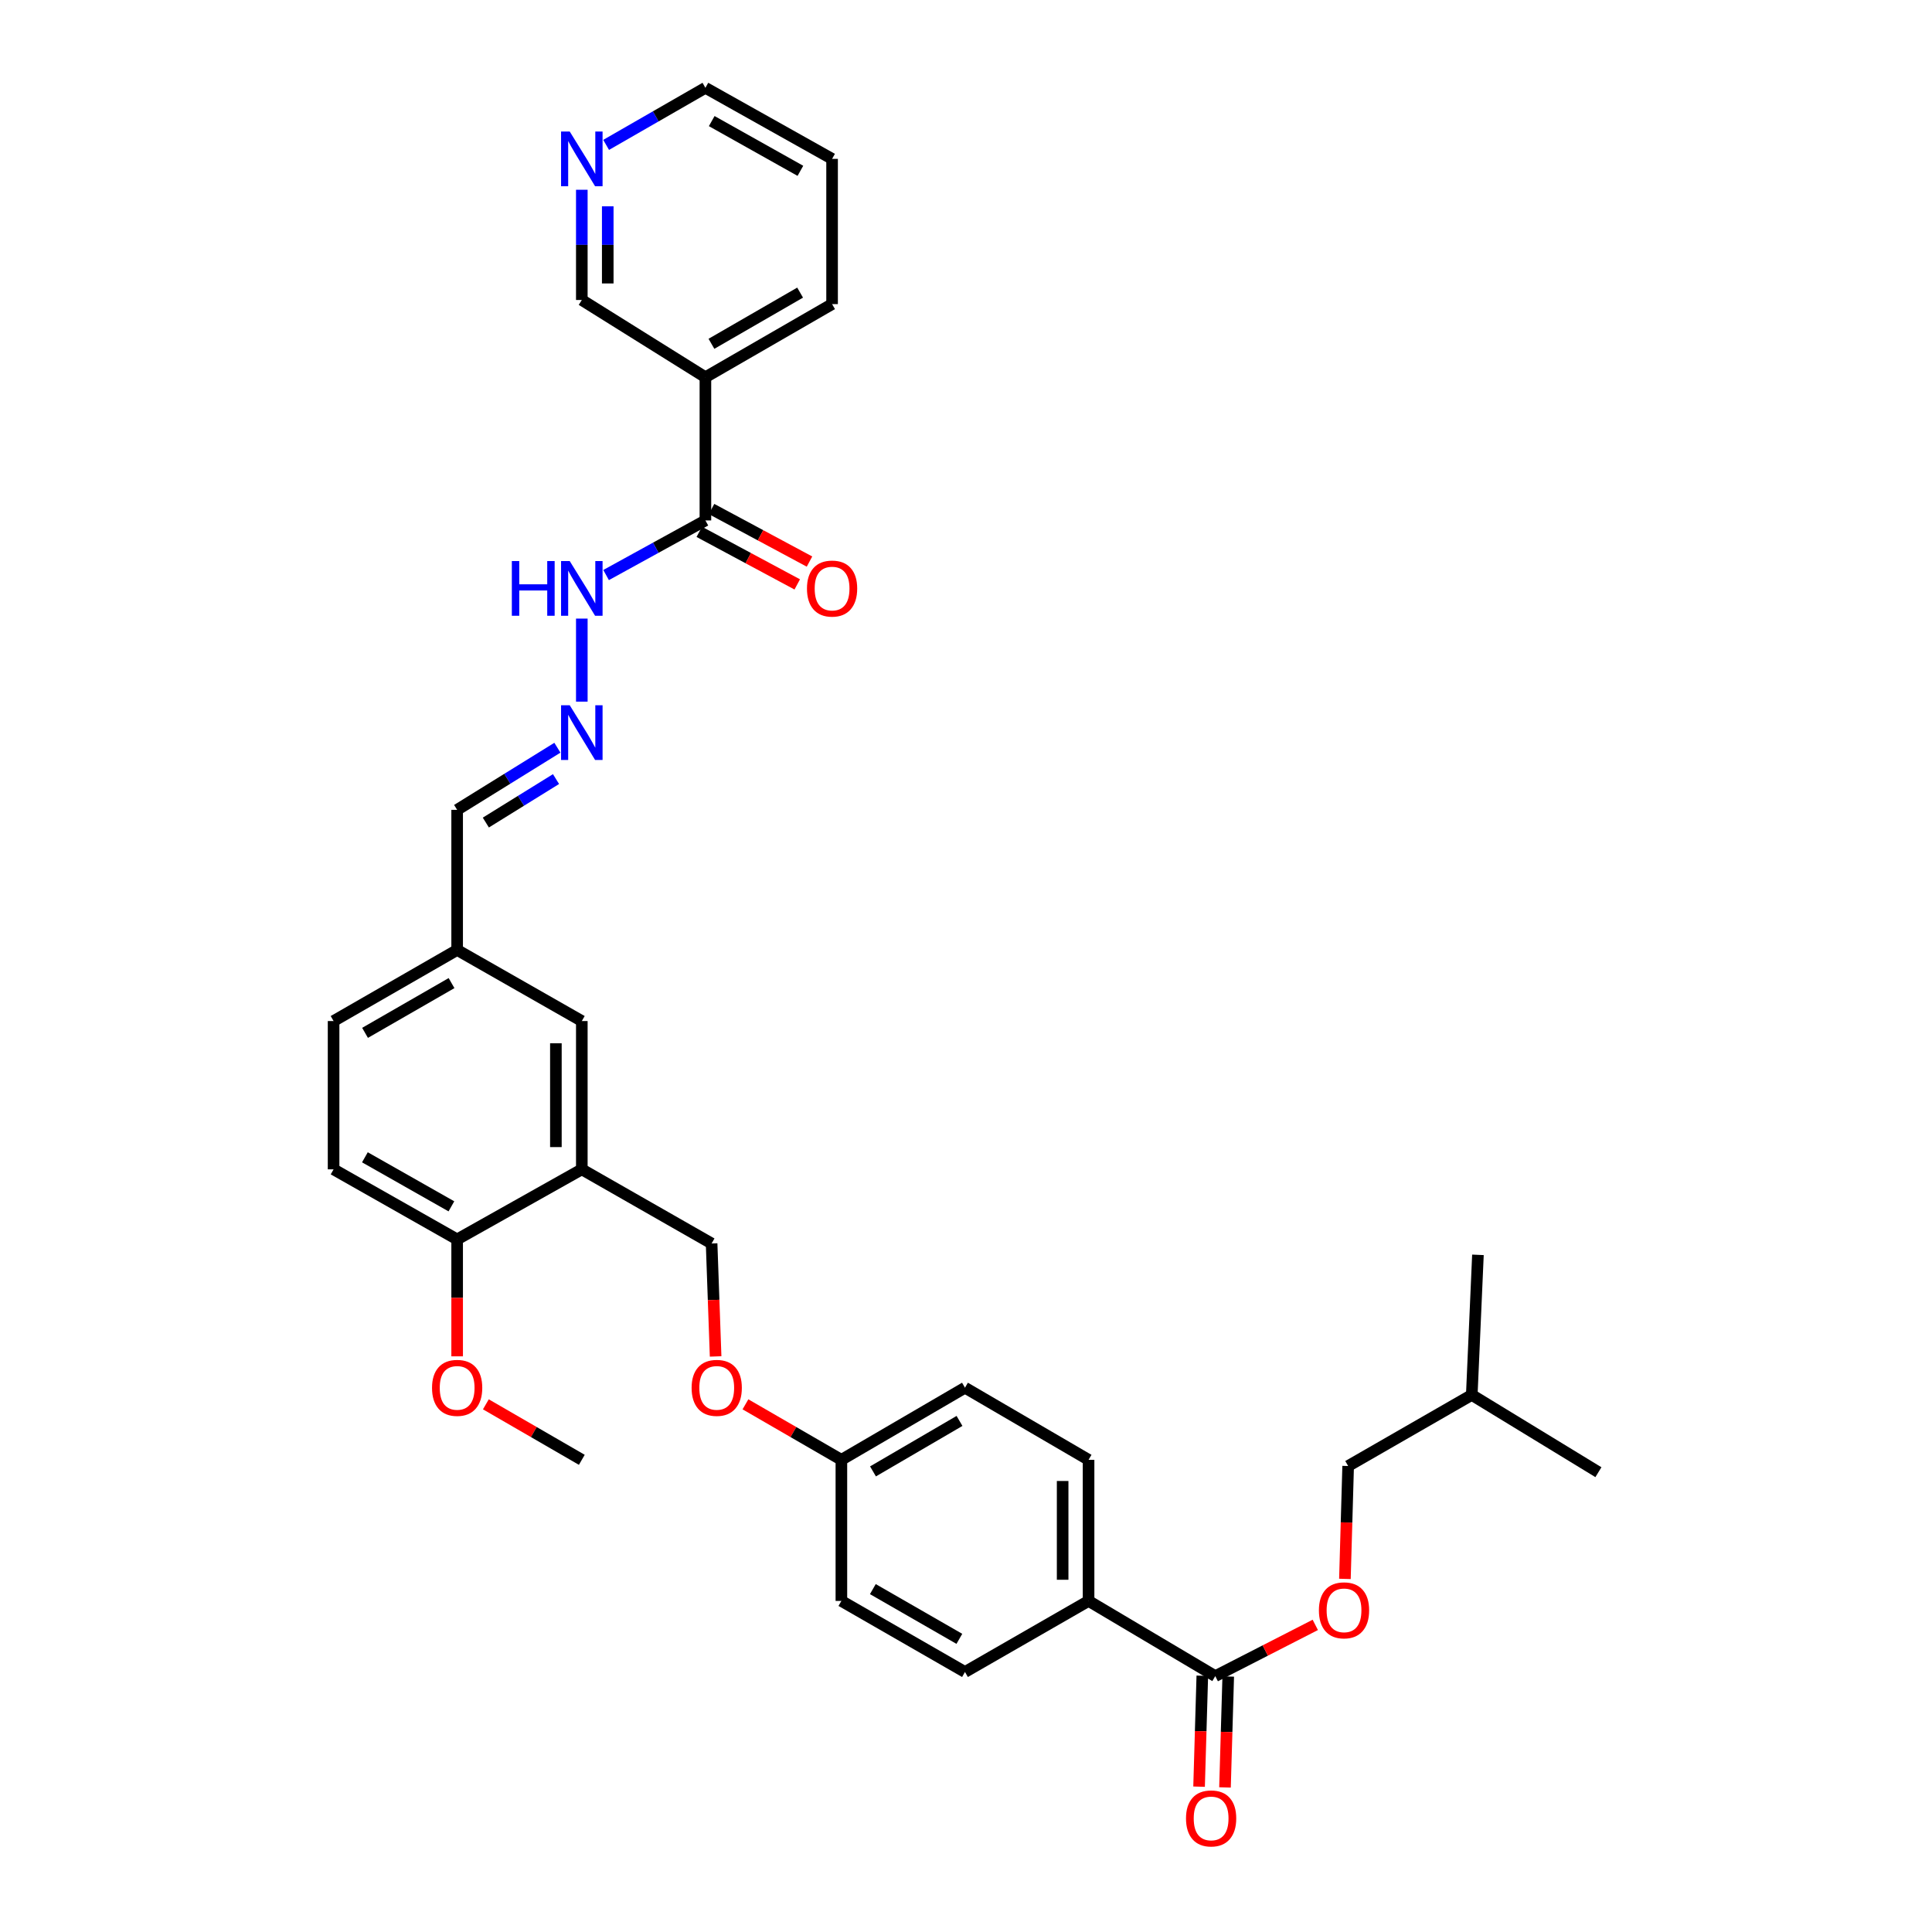 <?xml version='1.0' encoding='iso-8859-1'?>
<svg version='1.1' baseProfile='full'
              xmlns='http://www.w3.org/2000/svg'
                      xmlns:rdkit='http://www.rdkit.org/xml'
                      xmlns:xlink='http://www.w3.org/1999/xlink'
                  xml:space='preserve'
width='1000px' height='1000px' viewBox='0 0 1000 1000'>
<!-- END OF HEADER -->
<rect style='opacity:1.0;fill:#FFFFFF;stroke:none' width='1000' height='1000' x='0' y='0'> </rect>
<path class='bond-2' d='M 365.118,269.373 L 365.118,195.256' style='fill:none;fill-rule:evenodd;stroke:#000000;stroke-width:6px;stroke-linecap:butt;stroke-linejoin:miter;stroke-opacity:1' />
<path class='bond-7' d='M 365.118,269.373 L 339.415,283.51' style='fill:none;fill-rule:evenodd;stroke:#000000;stroke-width:6px;stroke-linecap:butt;stroke-linejoin:miter;stroke-opacity:1' />
<path class='bond-7' d='M 339.415,283.51 L 313.713,297.646' style='fill:none;fill-rule:evenodd;stroke:#0000FF;stroke-width:6px;stroke-linecap:butt;stroke-linejoin:miter;stroke-opacity:1' />
<path class='bond-10' d='M 361.945,275.286 L 387.298,288.891' style='fill:none;fill-rule:evenodd;stroke:#000000;stroke-width:6px;stroke-linecap:butt;stroke-linejoin:miter;stroke-opacity:1' />
<path class='bond-10' d='M 387.298,288.891 L 412.651,302.496' style='fill:none;fill-rule:evenodd;stroke:#FF0000;stroke-width:6px;stroke-linecap:butt;stroke-linejoin:miter;stroke-opacity:1' />
<path class='bond-10' d='M 368.291,263.461 L 393.644,277.066' style='fill:none;fill-rule:evenodd;stroke:#000000;stroke-width:6px;stroke-linecap:butt;stroke-linejoin:miter;stroke-opacity:1' />
<path class='bond-10' d='M 393.644,277.066 L 418.996,290.67' style='fill:none;fill-rule:evenodd;stroke:#FF0000;stroke-width:6px;stroke-linecap:butt;stroke-linejoin:miter;stroke-opacity:1' />
<path class='bond-0' d='M 301.147,605.248 L 301.147,528.491' style='fill:none;fill-rule:evenodd;stroke:#000000;stroke-width:6px;stroke-linecap:butt;stroke-linejoin:miter;stroke-opacity:1' />
<path class='bond-0' d='M 287.727,593.735 L 287.727,540.005' style='fill:none;fill-rule:evenodd;stroke:#000000;stroke-width:6px;stroke-linecap:butt;stroke-linejoin:miter;stroke-opacity:1' />
<path class='bond-9' d='M 301.147,605.248 L 368.324,643.623' style='fill:none;fill-rule:evenodd;stroke:#000000;stroke-width:6px;stroke-linecap:butt;stroke-linejoin:miter;stroke-opacity:1' />
<path class='bond-34' d='M 301.147,605.248 L 236.618,641.513' style='fill:none;fill-rule:evenodd;stroke:#000000;stroke-width:6px;stroke-linecap:butt;stroke-linejoin:miter;stroke-opacity:1' />
<path class='bond-1' d='M 629.022,867.557 L 563.441,828.638' style='fill:none;fill-rule:evenodd;stroke:#000000;stroke-width:6px;stroke-linecap:butt;stroke-linejoin:miter;stroke-opacity:1' />
<path class='bond-5' d='M 629.022,867.557 L 654.906,854.299' style='fill:none;fill-rule:evenodd;stroke:#000000;stroke-width:6px;stroke-linecap:butt;stroke-linejoin:miter;stroke-opacity:1' />
<path class='bond-5' d='M 654.906,854.299 L 680.79,841.041' style='fill:none;fill-rule:evenodd;stroke:#FF0000;stroke-width:6px;stroke-linecap:butt;stroke-linejoin:miter;stroke-opacity:1' />
<path class='bond-11' d='M 622.315,867.361 L 621.477,896.068' style='fill:none;fill-rule:evenodd;stroke:#000000;stroke-width:6px;stroke-linecap:butt;stroke-linejoin:miter;stroke-opacity:1' />
<path class='bond-11' d='M 621.477,896.068 L 620.639,924.774' style='fill:none;fill-rule:evenodd;stroke:#FF0000;stroke-width:6px;stroke-linecap:butt;stroke-linejoin:miter;stroke-opacity:1' />
<path class='bond-11' d='M 635.729,867.752 L 634.891,896.459' style='fill:none;fill-rule:evenodd;stroke:#000000;stroke-width:6px;stroke-linecap:butt;stroke-linejoin:miter;stroke-opacity:1' />
<path class='bond-11' d='M 634.891,896.459 L 634.054,925.166' style='fill:none;fill-rule:evenodd;stroke:#FF0000;stroke-width:6px;stroke-linecap:butt;stroke-linejoin:miter;stroke-opacity:1' />
<path class='bond-20' d='M 365.118,195.256 L 301.147,155.27' style='fill:none;fill-rule:evenodd;stroke:#000000;stroke-width:6px;stroke-linecap:butt;stroke-linejoin:miter;stroke-opacity:1' />
<path class='bond-26' d='M 365.118,195.256 L 430.684,157.403' style='fill:none;fill-rule:evenodd;stroke:#000000;stroke-width:6px;stroke-linecap:butt;stroke-linejoin:miter;stroke-opacity:1' />
<path class='bond-26' d='M 368.243,177.955 L 414.139,151.458' style='fill:none;fill-rule:evenodd;stroke:#000000;stroke-width:6px;stroke-linecap:butt;stroke-linejoin:miter;stroke-opacity:1' />
<path class='bond-3' d='M 301.147,363.164 L 301.147,320.182' style='fill:none;fill-rule:evenodd;stroke:#0000FF;stroke-width:6px;stroke-linecap:butt;stroke-linejoin:miter;stroke-opacity:1' />
<path class='bond-17' d='M 288.51,387.02 L 262.564,403.097' style='fill:none;fill-rule:evenodd;stroke:#0000FF;stroke-width:6px;stroke-linecap:butt;stroke-linejoin:miter;stroke-opacity:1' />
<path class='bond-17' d='M 262.564,403.097 L 236.618,419.175' style='fill:none;fill-rule:evenodd;stroke:#000000;stroke-width:6px;stroke-linecap:butt;stroke-linejoin:miter;stroke-opacity:1' />
<path class='bond-17' d='M 287.795,403.251 L 269.632,414.505' style='fill:none;fill-rule:evenodd;stroke:#0000FF;stroke-width:6px;stroke-linecap:butt;stroke-linejoin:miter;stroke-opacity:1' />
<path class='bond-17' d='M 269.632,414.505 L 251.47,425.759' style='fill:none;fill-rule:evenodd;stroke:#000000;stroke-width:6px;stroke-linecap:butt;stroke-linejoin:miter;stroke-opacity:1' />
<path class='bond-4' d='M 563.441,828.638 L 563.441,755.601' style='fill:none;fill-rule:evenodd;stroke:#000000;stroke-width:6px;stroke-linecap:butt;stroke-linejoin:miter;stroke-opacity:1' />
<path class='bond-4' d='M 550.021,817.682 L 550.021,766.556' style='fill:none;fill-rule:evenodd;stroke:#000000;stroke-width:6px;stroke-linecap:butt;stroke-linejoin:miter;stroke-opacity:1' />
<path class='bond-35' d='M 563.441,828.638 L 499.471,865.417' style='fill:none;fill-rule:evenodd;stroke:#000000;stroke-width:6px;stroke-linecap:butt;stroke-linejoin:miter;stroke-opacity:1' />
<path class='bond-21' d='M 696.126,817.238 L 696.964,788.022' style='fill:none;fill-rule:evenodd;stroke:#FF0000;stroke-width:6px;stroke-linecap:butt;stroke-linejoin:miter;stroke-opacity:1' />
<path class='bond-21' d='M 696.964,788.022 L 697.801,758.807' style='fill:none;fill-rule:evenodd;stroke:#000000;stroke-width:6px;stroke-linecap:butt;stroke-linejoin:miter;stroke-opacity:1' />
<path class='bond-6' d='M 236.618,641.513 L 172.662,605.248' style='fill:none;fill-rule:evenodd;stroke:#000000;stroke-width:6px;stroke-linecap:butt;stroke-linejoin:miter;stroke-opacity:1' />
<path class='bond-6' d='M 233.644,624.399 L 188.875,599.014' style='fill:none;fill-rule:evenodd;stroke:#000000;stroke-width:6px;stroke-linecap:butt;stroke-linejoin:miter;stroke-opacity:1' />
<path class='bond-25' d='M 236.618,641.513 L 236.618,671.776' style='fill:none;fill-rule:evenodd;stroke:#000000;stroke-width:6px;stroke-linecap:butt;stroke-linejoin:miter;stroke-opacity:1' />
<path class='bond-25' d='M 236.618,671.776 L 236.618,702.038' style='fill:none;fill-rule:evenodd;stroke:#FF0000;stroke-width:6px;stroke-linecap:butt;stroke-linejoin:miter;stroke-opacity:1' />
<path class='bond-8' d='M 301.147,528.491 L 236.618,491.697' style='fill:none;fill-rule:evenodd;stroke:#000000;stroke-width:6px;stroke-linecap:butt;stroke-linejoin:miter;stroke-opacity:1' />
<path class='bond-16' d='M 368.324,643.623 L 369.363,672.856' style='fill:none;fill-rule:evenodd;stroke:#000000;stroke-width:6px;stroke-linecap:butt;stroke-linejoin:miter;stroke-opacity:1' />
<path class='bond-16' d='M 369.363,672.856 L 370.403,702.09' style='fill:none;fill-rule:evenodd;stroke:#FF0000;stroke-width:6px;stroke-linecap:butt;stroke-linejoin:miter;stroke-opacity:1' />
<path class='bond-12' d='M 301.147,98.22 L 301.147,126.745' style='fill:none;fill-rule:evenodd;stroke:#0000FF;stroke-width:6px;stroke-linecap:butt;stroke-linejoin:miter;stroke-opacity:1' />
<path class='bond-12' d='M 301.147,126.745 L 301.147,155.27' style='fill:none;fill-rule:evenodd;stroke:#000000;stroke-width:6px;stroke-linecap:butt;stroke-linejoin:miter;stroke-opacity:1' />
<path class='bond-12' d='M 314.568,106.777 L 314.568,126.745' style='fill:none;fill-rule:evenodd;stroke:#0000FF;stroke-width:6px;stroke-linecap:butt;stroke-linejoin:miter;stroke-opacity:1' />
<path class='bond-12' d='M 314.568,126.745 L 314.568,146.713' style='fill:none;fill-rule:evenodd;stroke:#000000;stroke-width:6px;stroke-linecap:butt;stroke-linejoin:miter;stroke-opacity:1' />
<path class='bond-33' d='M 313.732,74.998 L 339.425,60.226' style='fill:none;fill-rule:evenodd;stroke:#0000FF;stroke-width:6px;stroke-linecap:butt;stroke-linejoin:miter;stroke-opacity:1' />
<path class='bond-33' d='M 339.425,60.226 L 365.118,45.455' style='fill:none;fill-rule:evenodd;stroke:#000000;stroke-width:6px;stroke-linecap:butt;stroke-linejoin:miter;stroke-opacity:1' />
<path class='bond-13' d='M 563.441,755.601 L 499.471,718.277' style='fill:none;fill-rule:evenodd;stroke:#000000;stroke-width:6px;stroke-linecap:butt;stroke-linejoin:miter;stroke-opacity:1' />
<path class='bond-14' d='M 499.471,865.417 L 435.5,828.638' style='fill:none;fill-rule:evenodd;stroke:#000000;stroke-width:6px;stroke-linecap:butt;stroke-linejoin:miter;stroke-opacity:1' />
<path class='bond-14' d='M 496.564,848.266 L 451.785,822.52' style='fill:none;fill-rule:evenodd;stroke:#000000;stroke-width:6px;stroke-linecap:butt;stroke-linejoin:miter;stroke-opacity:1' />
<path class='bond-15' d='M 172.662,605.248 L 172.662,528.491' style='fill:none;fill-rule:evenodd;stroke:#000000;stroke-width:6px;stroke-linecap:butt;stroke-linejoin:miter;stroke-opacity:1' />
<path class='bond-19' d='M 385.842,726.875 L 410.671,741.238' style='fill:none;fill-rule:evenodd;stroke:#FF0000;stroke-width:6px;stroke-linecap:butt;stroke-linejoin:miter;stroke-opacity:1' />
<path class='bond-19' d='M 410.671,741.238 L 435.5,755.601' style='fill:none;fill-rule:evenodd;stroke:#000000;stroke-width:6px;stroke-linecap:butt;stroke-linejoin:miter;stroke-opacity:1' />
<path class='bond-18' d='M 236.618,419.175 L 236.618,491.697' style='fill:none;fill-rule:evenodd;stroke:#000000;stroke-width:6px;stroke-linecap:butt;stroke-linejoin:miter;stroke-opacity:1' />
<path class='bond-22' d='M 236.618,491.697 L 172.662,528.491' style='fill:none;fill-rule:evenodd;stroke:#000000;stroke-width:6px;stroke-linecap:butt;stroke-linejoin:miter;stroke-opacity:1' />
<path class='bond-22' d='M 233.717,508.849 L 188.948,534.605' style='fill:none;fill-rule:evenodd;stroke:#000000;stroke-width:6px;stroke-linecap:butt;stroke-linejoin:miter;stroke-opacity:1' />
<path class='bond-23' d='M 435.5,755.601 L 435.5,828.638' style='fill:none;fill-rule:evenodd;stroke:#000000;stroke-width:6px;stroke-linecap:butt;stroke-linejoin:miter;stroke-opacity:1' />
<path class='bond-24' d='M 435.5,755.601 L 499.471,718.277' style='fill:none;fill-rule:evenodd;stroke:#000000;stroke-width:6px;stroke-linecap:butt;stroke-linejoin:miter;stroke-opacity:1' />
<path class='bond-24' d='M 451.859,761.594 L 496.638,735.468' style='fill:none;fill-rule:evenodd;stroke:#000000;stroke-width:6px;stroke-linecap:butt;stroke-linejoin:miter;stroke-opacity:1' />
<path class='bond-28' d='M 697.801,758.807 L 761.787,722.013' style='fill:none;fill-rule:evenodd;stroke:#000000;stroke-width:6px;stroke-linecap:butt;stroke-linejoin:miter;stroke-opacity:1' />
<path class='bond-29' d='M 251.481,726.874 L 276.314,741.238' style='fill:none;fill-rule:evenodd;stroke:#FF0000;stroke-width:6px;stroke-linecap:butt;stroke-linejoin:miter;stroke-opacity:1' />
<path class='bond-29' d='M 276.314,741.238 L 301.147,755.601' style='fill:none;fill-rule:evenodd;stroke:#000000;stroke-width:6px;stroke-linecap:butt;stroke-linejoin:miter;stroke-opacity:1' />
<path class='bond-30' d='M 430.684,157.403 L 430.684,82.234' style='fill:none;fill-rule:evenodd;stroke:#000000;stroke-width:6px;stroke-linecap:butt;stroke-linejoin:miter;stroke-opacity:1' />
<path class='bond-27' d='M 365.118,45.455 L 430.684,82.234' style='fill:none;fill-rule:evenodd;stroke:#000000;stroke-width:6px;stroke-linecap:butt;stroke-linejoin:miter;stroke-opacity:1' />
<path class='bond-27' d='M 368.387,62.676 L 414.283,88.421' style='fill:none;fill-rule:evenodd;stroke:#000000;stroke-width:6px;stroke-linecap:butt;stroke-linejoin:miter;stroke-opacity:1' />
<path class='bond-31' d='M 761.787,722.013 L 827.338,762.005' style='fill:none;fill-rule:evenodd;stroke:#000000;stroke-width:6px;stroke-linecap:butt;stroke-linejoin:miter;stroke-opacity:1' />
<path class='bond-32' d='M 761.787,722.013 L 764.978,649.505' style='fill:none;fill-rule:evenodd;stroke:#000000;stroke-width:6px;stroke-linecap:butt;stroke-linejoin:miter;stroke-opacity:1' />
<path  class='atom-4' d='M 294.887 365.029
L 304.167 380.029
Q 305.087 381.509, 306.567 384.189
Q 308.047 386.869, 308.127 387.029
L 308.127 365.029
L 311.887 365.029
L 311.887 393.349
L 308.007 393.349
L 298.047 376.949
Q 296.887 375.029, 295.647 372.829
Q 294.447 370.629, 294.087 369.949
L 294.087 393.349
L 290.407 393.349
L 290.407 365.029
L 294.887 365.029
' fill='#0000FF'/>
<path  class='atom-6' d='M 682.662 833.504
Q 682.662 826.704, 686.022 822.904
Q 689.382 819.104, 695.662 819.104
Q 701.942 819.104, 705.302 822.904
Q 708.662 826.704, 708.662 833.504
Q 708.662 840.384, 705.262 844.304
Q 701.862 848.184, 695.662 848.184
Q 689.422 848.184, 686.022 844.304
Q 682.662 840.424, 682.662 833.504
M 695.662 844.984
Q 699.982 844.984, 702.302 842.104
Q 704.662 839.184, 704.662 833.504
Q 704.662 827.944, 702.302 825.144
Q 699.982 822.304, 695.662 822.304
Q 691.342 822.304, 688.982 825.104
Q 686.662 827.904, 686.662 833.504
Q 686.662 839.224, 688.982 842.104
Q 691.342 844.984, 695.662 844.984
' fill='#FF0000'/>
<path  class='atom-8' d='M 264.927 290.397
L 268.767 290.397
L 268.767 302.437
L 283.247 302.437
L 283.247 290.397
L 287.087 290.397
L 287.087 318.717
L 283.247 318.717
L 283.247 305.637
L 268.767 305.637
L 268.767 318.717
L 264.927 318.717
L 264.927 290.397
' fill='#0000FF'/>
<path  class='atom-8' d='M 294.887 290.397
L 304.167 305.397
Q 305.087 306.877, 306.567 309.557
Q 308.047 312.237, 308.127 312.397
L 308.127 290.397
L 311.887 290.397
L 311.887 318.717
L 308.007 318.717
L 298.047 302.317
Q 296.887 300.397, 295.647 298.197
Q 294.447 295.997, 294.087 295.317
L 294.087 318.717
L 290.407 318.717
L 290.407 290.397
L 294.887 290.397
' fill='#0000FF'/>
<path  class='atom-11' d='M 417.684 304.637
Q 417.684 297.837, 421.044 294.037
Q 424.404 290.237, 430.684 290.237
Q 436.964 290.237, 440.324 294.037
Q 443.684 297.837, 443.684 304.637
Q 443.684 311.517, 440.284 315.437
Q 436.884 319.317, 430.684 319.317
Q 424.444 319.317, 421.044 315.437
Q 417.684 311.557, 417.684 304.637
M 430.684 316.117
Q 435.004 316.117, 437.324 313.237
Q 439.684 310.317, 439.684 304.637
Q 439.684 299.077, 437.324 296.277
Q 435.004 293.437, 430.684 293.437
Q 426.364 293.437, 424.004 296.237
Q 421.684 299.037, 421.684 304.637
Q 421.684 310.357, 424.004 313.237
Q 426.364 316.117, 430.684 316.117
' fill='#FF0000'/>
<path  class='atom-12' d='M 613.875 941.21
Q 613.875 934.41, 617.235 930.61
Q 620.595 926.81, 626.875 926.81
Q 633.155 926.81, 636.515 930.61
Q 639.875 934.41, 639.875 941.21
Q 639.875 948.09, 636.475 952.01
Q 633.075 955.89, 626.875 955.89
Q 620.635 955.89, 617.235 952.01
Q 613.875 948.13, 613.875 941.21
M 626.875 952.69
Q 631.195 952.69, 633.515 949.81
Q 635.875 946.89, 635.875 941.21
Q 635.875 935.65, 633.515 932.85
Q 631.195 930.01, 626.875 930.01
Q 622.555 930.01, 620.195 932.81
Q 617.875 935.61, 617.875 941.21
Q 617.875 946.93, 620.195 949.81
Q 622.555 952.69, 626.875 952.69
' fill='#FF0000'/>
<path  class='atom-13' d='M 294.887 68.074
L 304.167 83.074
Q 305.087 84.554, 306.567 87.234
Q 308.047 89.914, 308.127 90.074
L 308.127 68.074
L 311.887 68.074
L 311.887 96.394
L 308.007 96.394
L 298.047 79.994
Q 296.887 78.074, 295.647 75.874
Q 294.447 73.674, 294.087 72.994
L 294.087 96.394
L 290.407 96.394
L 290.407 68.074
L 294.887 68.074
' fill='#0000FF'/>
<path  class='atom-17' d='M 357.978 718.357
Q 357.978 711.557, 361.338 707.757
Q 364.698 703.957, 370.978 703.957
Q 377.258 703.957, 380.618 707.757
Q 383.978 711.557, 383.978 718.357
Q 383.978 725.237, 380.578 729.157
Q 377.178 733.037, 370.978 733.037
Q 364.738 733.037, 361.338 729.157
Q 357.978 725.277, 357.978 718.357
M 370.978 729.837
Q 375.298 729.837, 377.618 726.957
Q 379.978 724.037, 379.978 718.357
Q 379.978 712.797, 377.618 709.997
Q 375.298 707.157, 370.978 707.157
Q 366.658 707.157, 364.298 709.957
Q 361.978 712.757, 361.978 718.357
Q 361.978 724.077, 364.298 726.957
Q 366.658 729.837, 370.978 729.837
' fill='#FF0000'/>
<path  class='atom-26' d='M 223.618 718.357
Q 223.618 711.557, 226.978 707.757
Q 230.338 703.957, 236.618 703.957
Q 242.898 703.957, 246.258 707.757
Q 249.618 711.557, 249.618 718.357
Q 249.618 725.237, 246.218 729.157
Q 242.818 733.037, 236.618 733.037
Q 230.378 733.037, 226.978 729.157
Q 223.618 725.277, 223.618 718.357
M 236.618 729.837
Q 240.938 729.837, 243.258 726.957
Q 245.618 724.037, 245.618 718.357
Q 245.618 712.797, 243.258 709.997
Q 240.938 707.157, 236.618 707.157
Q 232.298 707.157, 229.938 709.957
Q 227.618 712.757, 227.618 718.357
Q 227.618 724.077, 229.938 726.957
Q 232.298 729.837, 236.618 729.837
' fill='#FF0000'/>
</svg>
